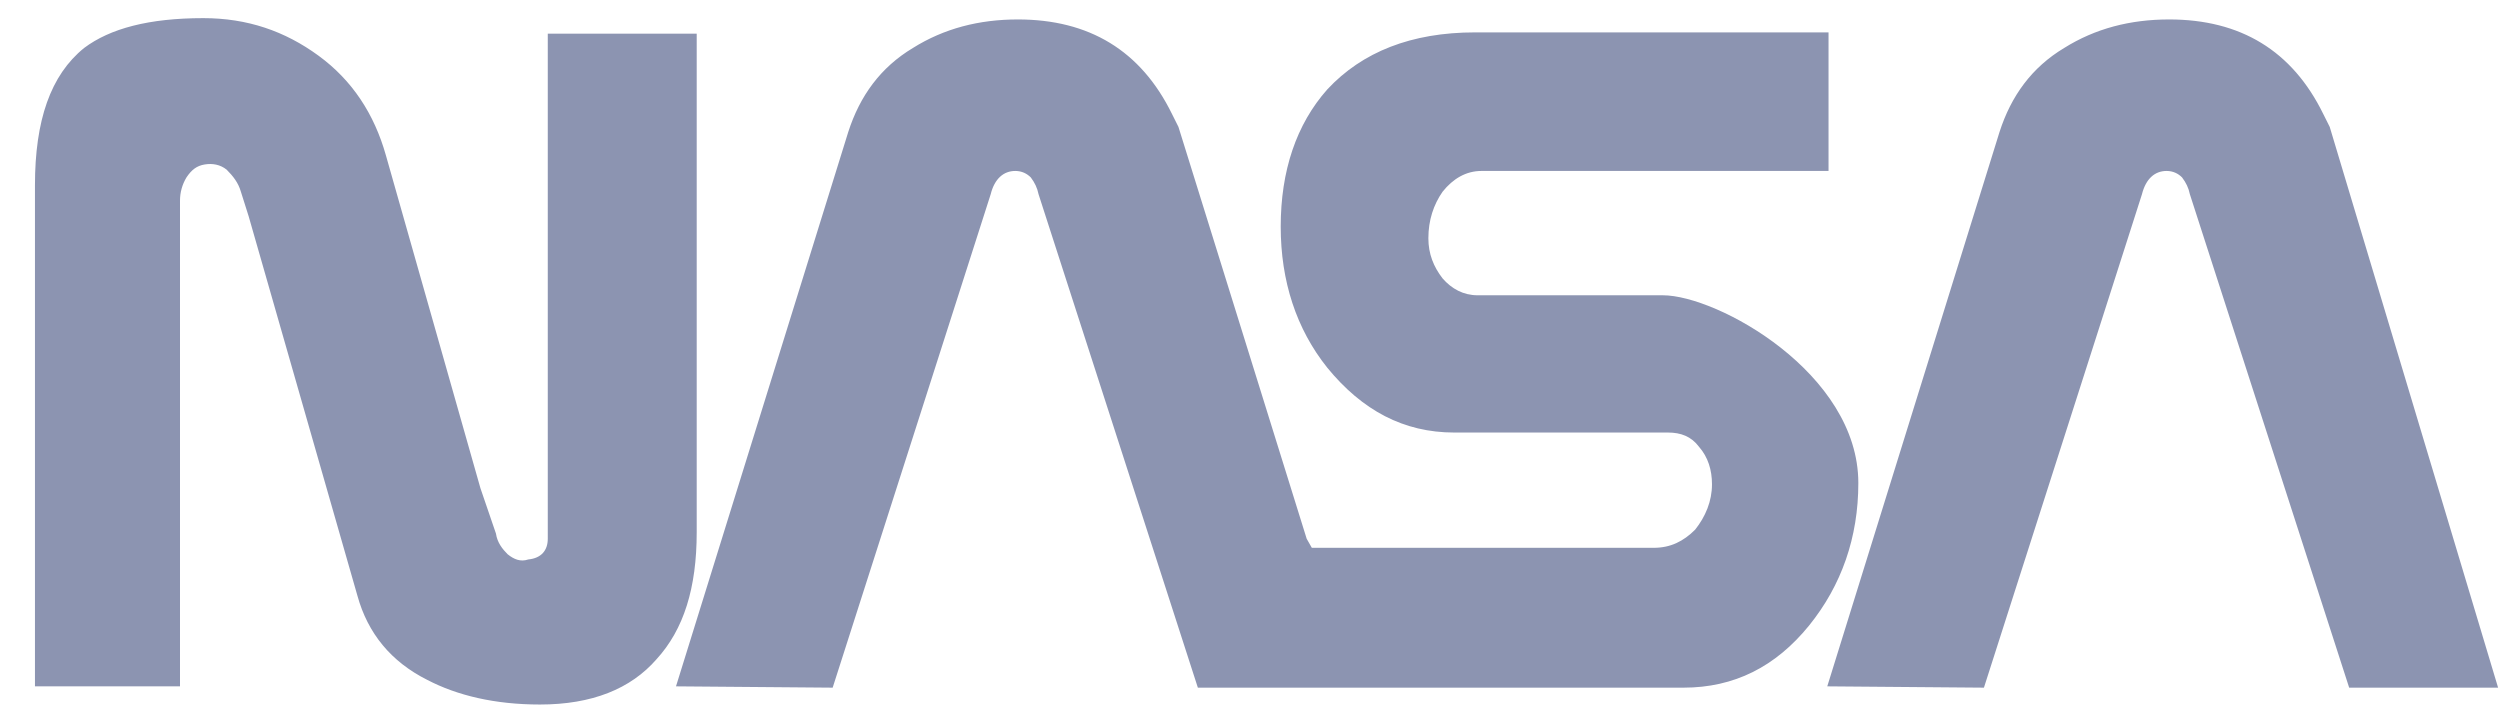 <svg width="63" height="18" viewBox="0 0 63 18" fill="none" xmlns="http://www.w3.org/2000/svg">
<path fill-rule="evenodd" clip-rule="evenodd" d="M33.907 17.329H42.424C43.697 17.329 44.742 16.807 45.59 15.762C46.406 14.751 46.83 13.543 46.83 12.173C46.83 9.399 43.273 7.441 41.902 7.441H37.236C36.877 7.441 36.582 7.278 36.354 7.017C36.126 6.723 35.995 6.397 35.995 6.005C35.995 5.548 36.126 5.157 36.354 4.83C36.615 4.504 36.942 4.308 37.333 4.308H46.079V0.816H37.17C35.571 0.816 34.33 1.306 33.449 2.252C32.666 3.133 32.274 4.308 32.274 5.711C32.274 7.082 32.666 8.29 33.449 9.268C34.33 10.345 35.375 10.9 36.648 10.9H42.033C42.358 10.9 42.62 10.998 42.815 11.259C43.044 11.52 43.142 11.846 43.142 12.205C43.142 12.63 42.978 13.021 42.717 13.348C42.424 13.641 42.097 13.805 41.674 13.805H33.058L32.928 13.576L29.697 3.198L29.534 2.872C28.75 1.273 27.445 0.49 25.65 0.49C24.671 0.49 23.79 0.718 23.007 1.208C22.191 1.697 21.669 2.415 21.375 3.329L17.035 17.296L20.983 17.329L24.965 4.896C25.062 4.504 25.291 4.308 25.585 4.308C25.748 4.308 25.878 4.373 25.976 4.471C26.074 4.602 26.139 4.733 26.172 4.896L30.186 17.329H33.907V17.329ZM4.536 5.907V17.296H0.881V4.667C0.881 3.035 1.273 1.893 2.121 1.208C2.774 0.718 3.753 0.457 5.123 0.457C6.233 0.457 7.179 0.783 8.028 1.404C8.876 2.024 9.431 2.872 9.725 3.916L12.107 12.303L12.498 13.446C12.531 13.674 12.662 13.837 12.792 13.967C12.955 14.098 13.118 14.164 13.314 14.098C13.641 14.066 13.804 13.87 13.804 13.576V0.849H17.557V13.413C17.557 14.816 17.231 15.861 16.546 16.611C15.893 17.362 14.914 17.754 13.608 17.754C12.466 17.754 11.52 17.525 10.769 17.134C9.855 16.677 9.268 15.959 9.007 15.012L6.266 5.45L6.07 4.83C6.004 4.602 5.874 4.439 5.711 4.275C5.548 4.145 5.352 4.112 5.156 4.145C4.96 4.178 4.83 4.275 4.699 4.471C4.592 4.648 4.535 4.851 4.536 5.058V5.907ZM62.952 17.329L58.709 3.198L58.546 2.872C57.763 1.273 56.457 0.49 54.663 0.49C53.684 0.49 52.802 0.718 52.019 1.208C51.203 1.697 50.681 2.415 50.387 3.329L46.047 17.296L49.995 17.329L53.977 4.896C54.075 4.504 54.303 4.308 54.597 4.308C54.76 4.308 54.891 4.373 54.988 4.471C55.087 4.602 55.152 4.733 55.185 4.896L59.199 17.329H62.952V17.329Z" fill="#8C94B1"/>
</svg>
